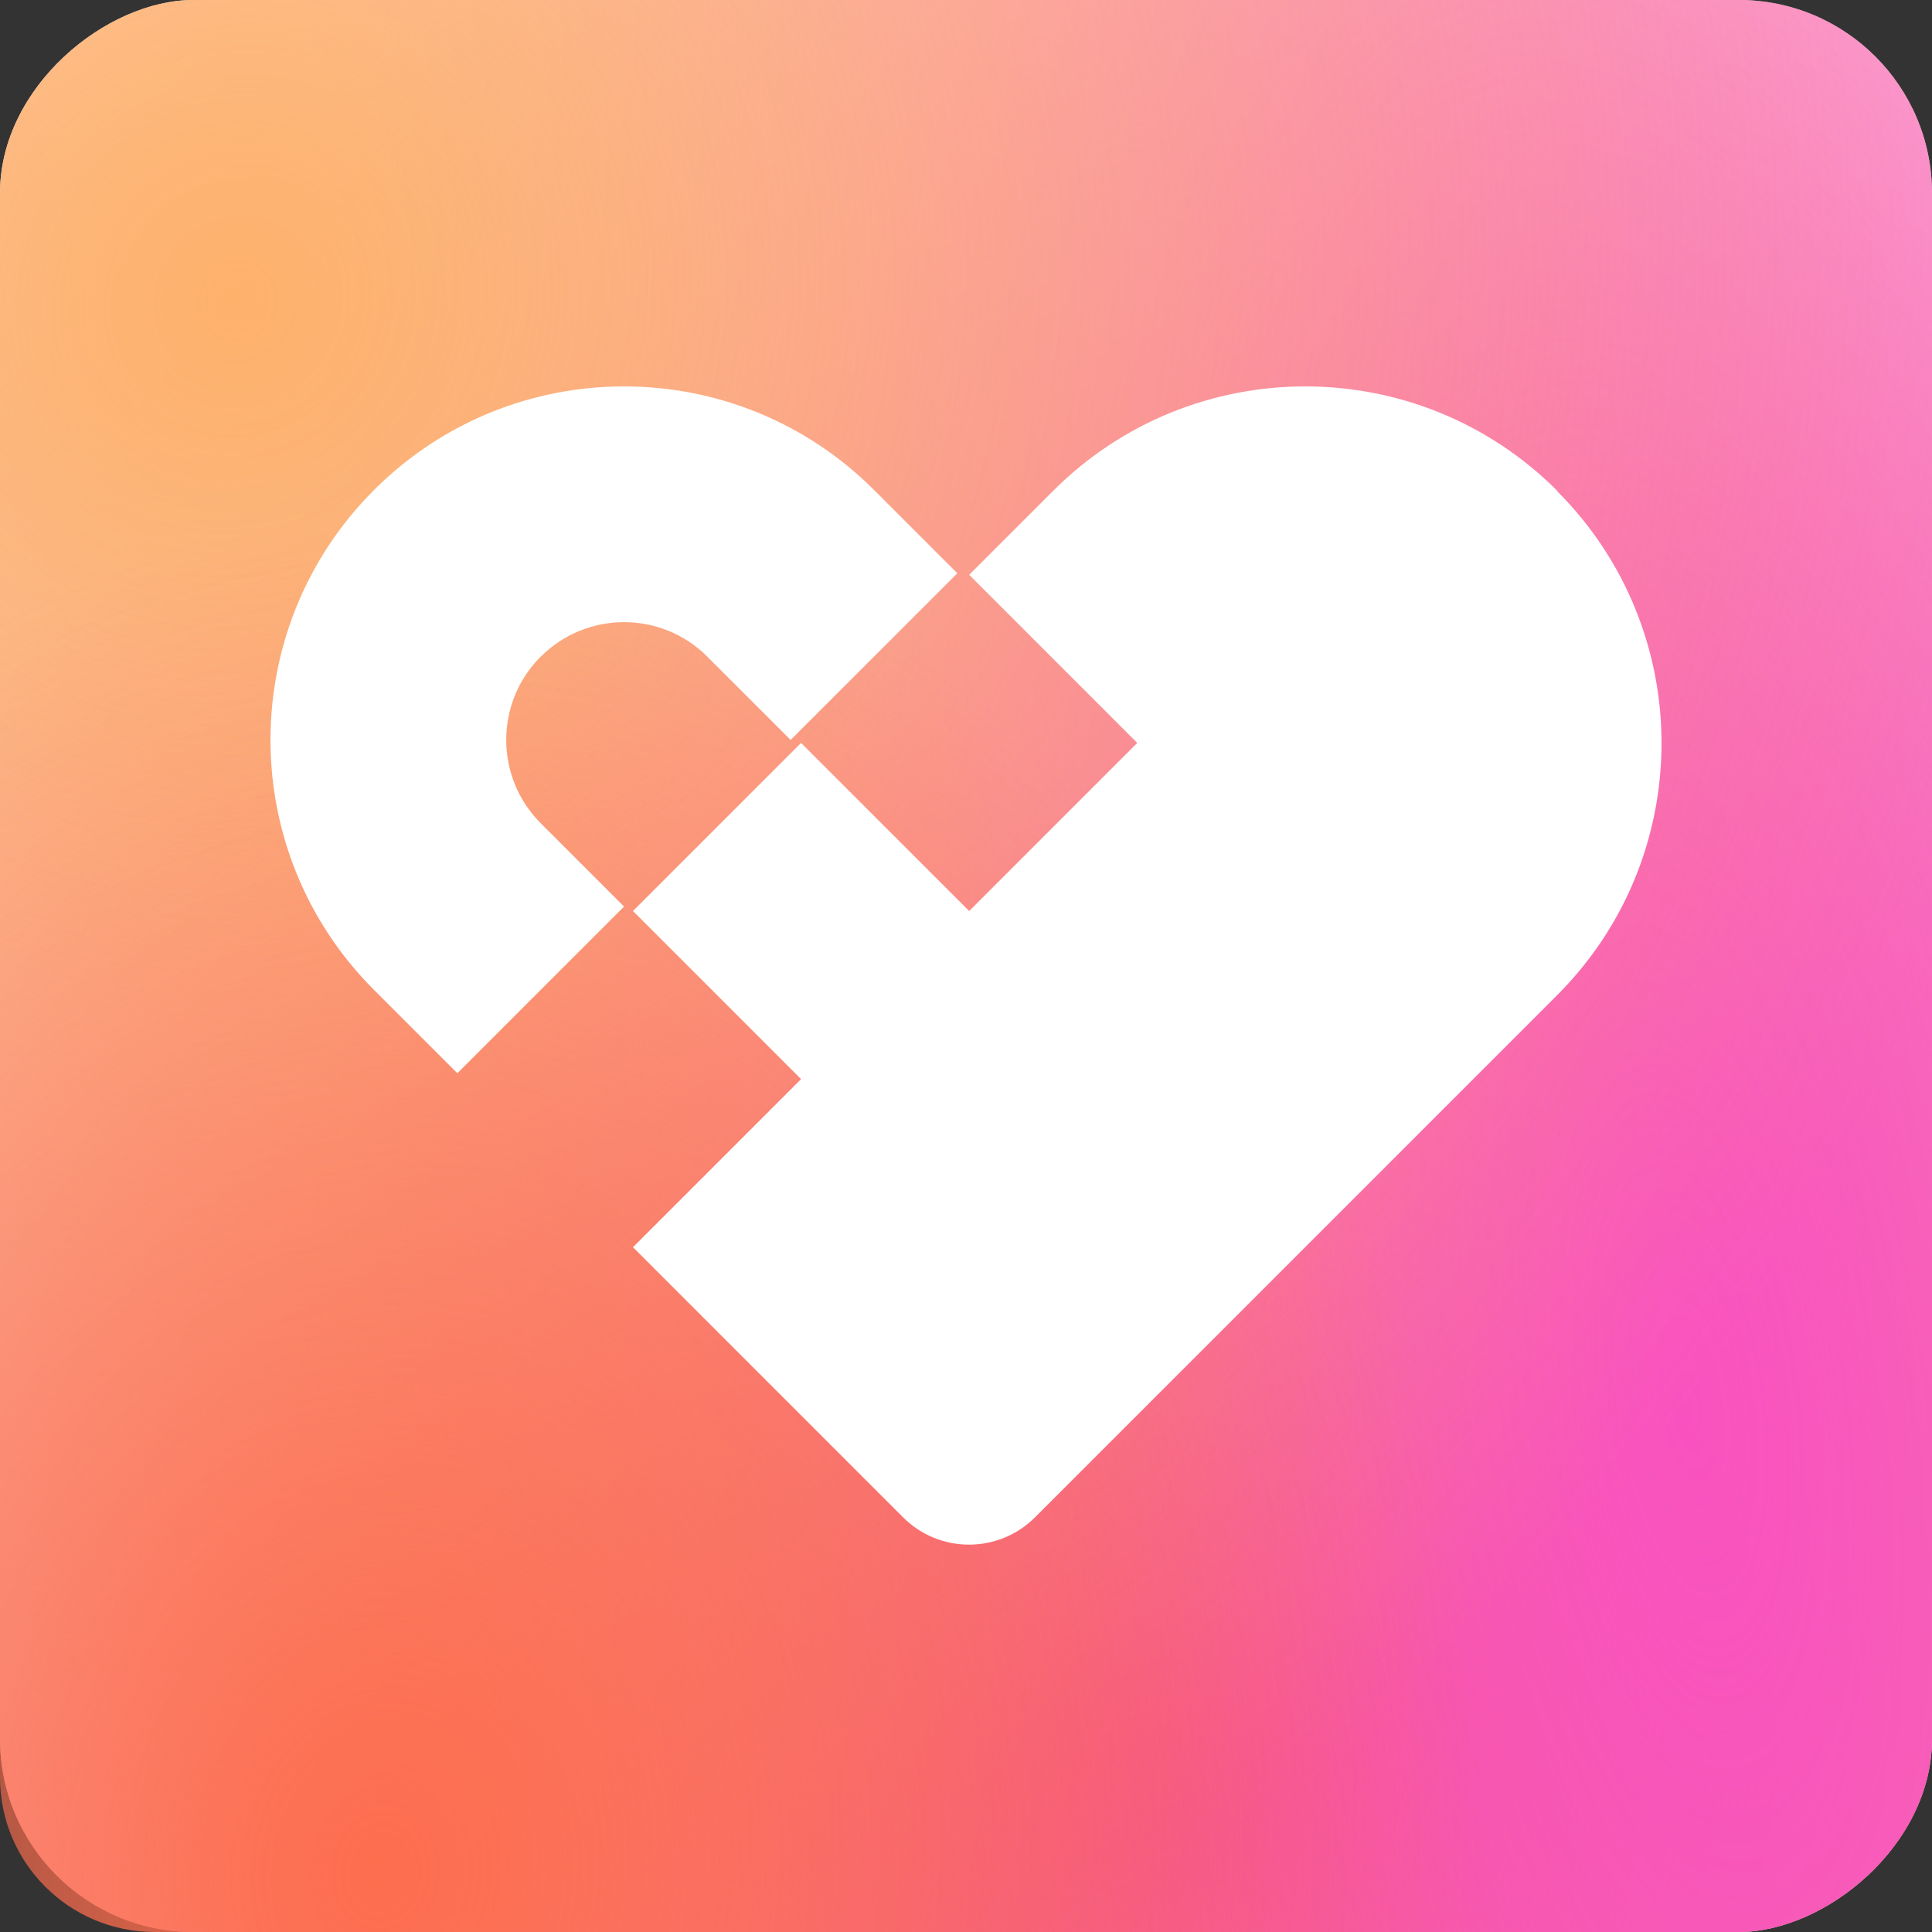 <?xml version="1.0" encoding="UTF-8"?> <svg xmlns="http://www.w3.org/2000/svg" width="100" height="100" viewBox="0 0 100 100" fill="none"><rect x="0" y="0" width="100" height="100" fill="#333333" stroke="none"/><rect x="100" width="100" height="100" rx="10" transform="rotate(90 100 0)" fill="#FEF0FF"></rect><rect x="100" width="100" height="100" rx="10" transform="rotate(90 100 0)" fill="url(#paint0_radial_126_485)"></rect><rect x="100" width="100" height="100" rx="10" transform="rotate(90 100 0)" fill="url(#paint1_radial_126_485)"></rect><rect x="100" width="100" height="100" rx="10" transform="rotate(90 100 0)" fill="url(#paint2_radial_126_485)"></rect><rect x="100" width="100" height="100" rx="8" transform="rotate(90 100 0)" fill="url(#paint3_radial_126_485)"></rect><path d="M27.989 33.989C30.372 31.607 34.235 31.607 36.612 33.989L40.923 38.3L49.551 29.672L45.24 25.361C38.092 18.213 26.509 18.213 19.361 25.361C12.213 32.509 12.213 44.092 19.361 51.24L23.672 55.551L32.3 46.923L27.989 42.612C25.607 40.229 25.607 36.366 27.989 33.983V33.989Z" fill="white"></path><path d="M80.607 25.406C73.399 18.198 61.719 18.198 54.511 25.406L50.164 29.753L56.688 36.277L58.864 38.454L50.164 47.154L41.463 38.454L32.762 47.154L41.463 55.855L32.762 64.556L41.463 73.257L46.745 78.538C48.627 80.421 51.688 80.421 53.57 78.538L58.852 73.257L76.247 55.861L80.594 51.514C87.802 44.306 87.802 32.626 80.594 25.418L80.607 25.406Z" fill="white"></path><defs><radialGradient id="paint0_radial_126_485" cx="0" cy="0" r="1" gradientUnits="userSpaceOnUse" gradientTransform="translate(189.2 39.695) rotate(89.135) scale(106.017 107.322)"><stop stop-color="#EC4E5A"></stop><stop offset="1" stop-color="#EC4E5A" stop-opacity="0"></stop></radialGradient><radialGradient id="paint1_radial_126_485" cx="0" cy="0" r="1" gradientUnits="userSpaceOnUse" gradientTransform="translate(173.2 12.918) rotate(172.766) scale(184.67 67.808)"><stop stop-color="#F952C0"></stop><stop offset="1" stop-color="#F952C0" stop-opacity="0"></stop></radialGradient><radialGradient id="paint2_radial_126_485" cx="0" cy="0" r="1" gradientUnits="userSpaceOnUse" gradientTransform="translate(114.8 88.784) rotate(115.186) scale(96.814 97.824)"><stop stop-color="#FDB16B"></stop><stop offset="1" stop-color="#FDB16B" stop-opacity="0"></stop></radialGradient><radialGradient id="paint3_radial_126_485" cx="0" cy="0" r="1" gradientUnits="userSpaceOnUse" gradientTransform="translate(196.572 80.094) rotate(95.802) scale(57.133 69.754)"><stop stop-color="#FD6D4E"></stop><stop offset="1" stop-color="#FD6D4E" stop-opacity="0"></stop></radialGradient></defs></svg> 